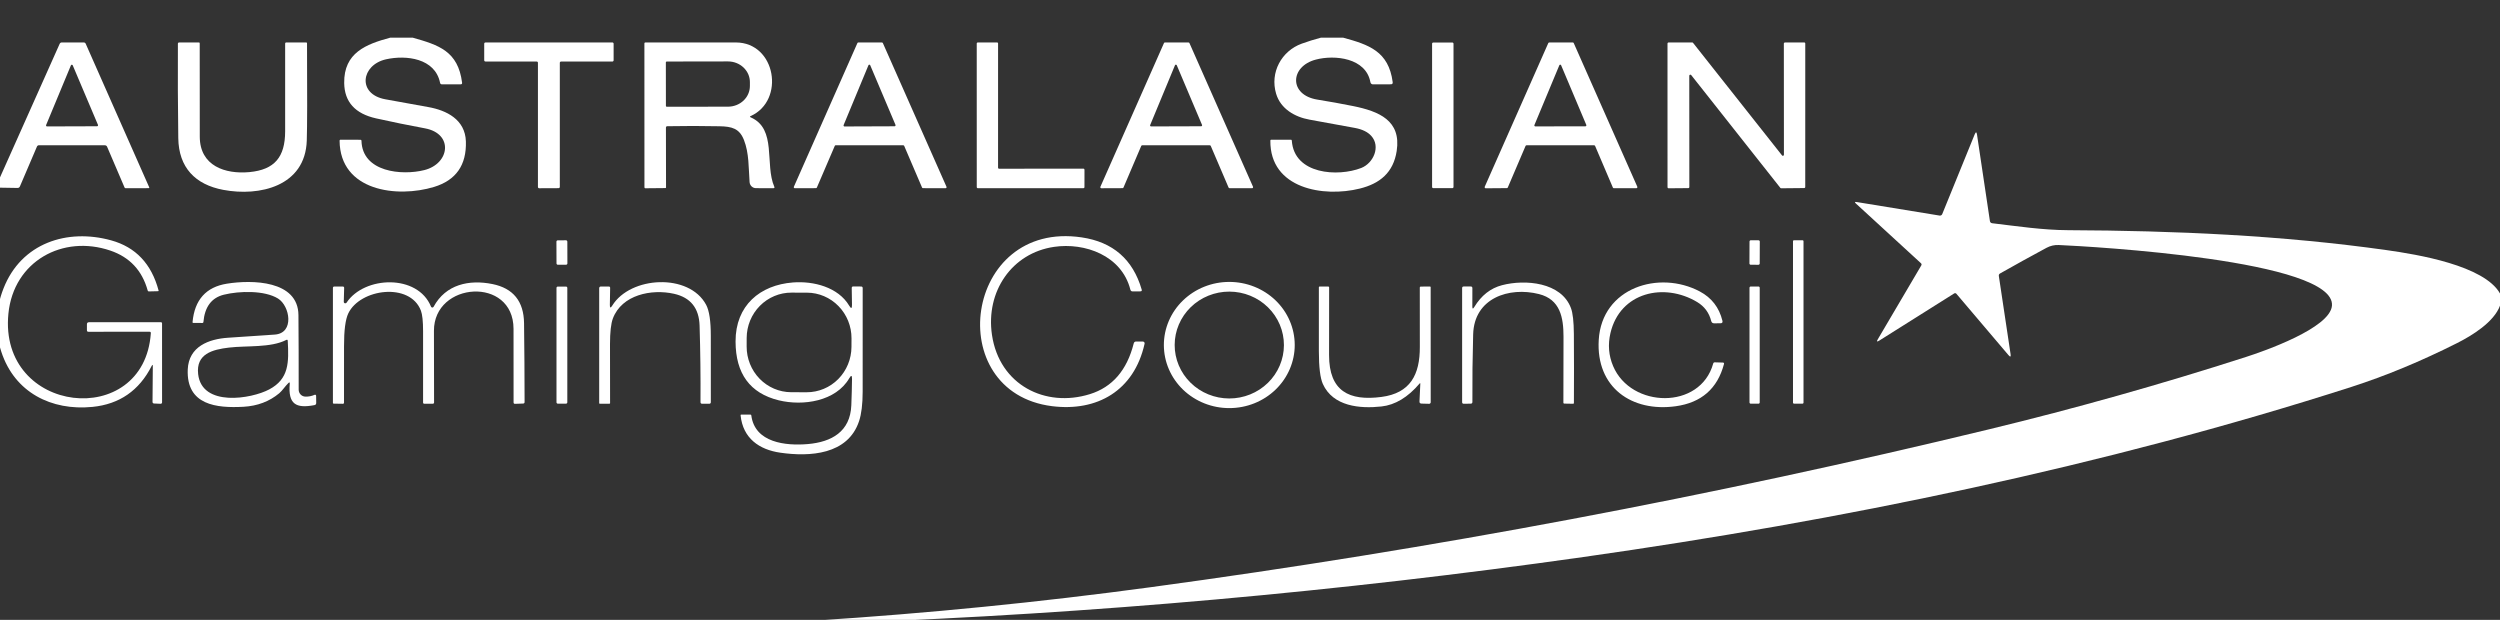<?xml version="1.0" encoding="UTF-8"?> <svg xmlns="http://www.w3.org/2000/svg" width="121" height="30" viewBox="0 0 121 30" fill="none"><rect x="0" y="0" width="121" height="30" fill="#333333" stroke="none"/><g clip-path="url(#clip0_1740_19878)"><path d="M18.885 1.824H19.979C21.233 2.18 22.17 2.471 22.365 4.001C22.372 4.054 22.349 4.081 22.296 4.082H21.388C21.338 4.082 21.309 4.056 21.299 4.006C21.058 2.819 19.659 2.652 18.682 2.871C17.475 3.143 17.28 4.551 18.642 4.804C19.335 4.933 20.029 5.058 20.724 5.181C21.615 5.338 22.515 5.785 22.549 6.844C22.584 7.989 22.071 8.724 21.009 9.047C19.229 9.59 16.456 9.26 16.436 6.805C16.436 6.794 16.44 6.783 16.448 6.775C16.456 6.766 16.467 6.762 16.478 6.762L17.453 6.765C17.464 6.765 17.474 6.769 17.482 6.777C17.49 6.785 17.495 6.795 17.495 6.807C17.528 8.341 19.462 8.503 20.535 8.233C21.773 7.923 21.959 6.47 20.57 6.212C19.776 6.065 18.985 5.904 18.197 5.728C17.186 5.501 16.673 4.932 16.659 4.02C16.636 2.552 17.721 2.138 18.885 1.824Z" fill="white"></path><path d="M63.93 1.824H65.012C66.25 2.163 67.21 2.479 67.406 3.975C67.416 4.045 67.386 4.08 67.317 4.08L66.45 4.083C66.421 4.084 66.393 4.074 66.371 4.055C66.348 4.036 66.333 4.009 66.328 3.98C66.112 2.799 64.6 2.644 63.688 2.884C62.429 3.212 62.371 4.597 63.761 4.821C64.339 4.914 64.914 5.018 65.487 5.133C66.737 5.386 67.828 5.828 67.6 7.307C67.44 8.351 66.79 8.885 65.814 9.127C64.068 9.563 61.461 9.14 61.485 6.804C61.485 6.798 61.486 6.793 61.488 6.788C61.49 6.783 61.493 6.779 61.496 6.775C61.5 6.771 61.504 6.769 61.509 6.767C61.514 6.765 61.519 6.763 61.524 6.763L62.473 6.762C62.505 6.762 62.522 6.778 62.524 6.81C62.638 8.449 64.759 8.568 65.884 8.13C66.473 7.9 66.835 7.092 66.369 6.577C66.197 6.386 65.933 6.258 65.578 6.192C64.845 6.057 64.113 5.924 63.382 5.791C62.67 5.663 61.982 5.269 61.764 4.536C61.457 3.51 62.023 2.467 63.006 2.112C63.307 2.003 63.615 1.907 63.93 1.824Z" fill="white"></path><path d="M-0.225 9.079C-0.225 9.082 -0.225 9.086 -0.225 9.09L2.885 2.127C2.906 2.078 2.943 2.054 2.995 2.054L4.056 2.056C4.099 2.056 4.129 2.075 4.147 2.114L7.223 9.068C7.225 9.072 7.226 9.077 7.225 9.081C7.225 9.086 7.223 9.09 7.221 9.094C7.219 9.098 7.215 9.101 7.211 9.103C7.208 9.105 7.203 9.107 7.199 9.107L6.078 9.11C6.067 9.11 6.057 9.107 6.049 9.101C6.04 9.095 6.033 9.087 6.029 9.077L5.185 7.106C5.164 7.056 5.126 7.032 5.073 7.032L1.883 7.03C1.863 7.03 1.843 7.036 1.827 7.047C1.81 7.059 1.797 7.075 1.789 7.093L0.965 9.02C0.942 9.073 0.902 9.098 0.845 9.097L-0.225 9.079ZM2.232 6.051C2.229 6.059 2.228 6.067 2.228 6.075C2.229 6.083 2.232 6.091 2.237 6.098C2.241 6.104 2.247 6.11 2.254 6.114C2.261 6.117 2.269 6.119 2.277 6.119L4.697 6.111C4.705 6.111 4.713 6.109 4.72 6.105C4.727 6.101 4.733 6.096 4.737 6.089C4.742 6.082 4.744 6.074 4.745 6.066C4.746 6.058 4.744 6.05 4.741 6.042L3.521 3.163C3.518 3.154 3.511 3.146 3.503 3.141C3.495 3.135 3.486 3.132 3.477 3.132C3.467 3.132 3.458 3.135 3.45 3.141C3.442 3.146 3.436 3.154 3.432 3.163L2.232 6.051Z" fill="white"></path><path d="M12.069 8.33C13.297 8.216 13.798 7.595 13.801 6.362C13.804 4.949 13.804 3.534 13.801 2.116C13.801 2.075 13.821 2.054 13.86 2.054H14.813C14.845 2.054 14.86 2.071 14.86 2.103C14.873 4.569 14.87 6.135 14.848 6.802C14.777 9.023 12.551 9.519 10.809 9.19C9.451 8.935 8.649 8.111 8.629 6.686C8.608 5.147 8.602 3.624 8.61 2.116C8.611 2.076 8.631 2.056 8.67 2.056L9.62 2.054C9.651 2.054 9.666 2.07 9.666 2.102C9.668 3.587 9.669 5.09 9.669 6.61C9.669 8.037 10.907 8.438 12.069 8.33Z" fill="white"></path><path d="M25.977 2.979L23.495 2.977C23.479 2.977 23.464 2.971 23.453 2.96C23.442 2.948 23.436 2.933 23.436 2.917V2.116C23.436 2.1 23.442 2.085 23.453 2.073C23.464 2.062 23.479 2.056 23.495 2.056L29.639 2.054C29.655 2.054 29.67 2.06 29.681 2.072C29.692 2.083 29.699 2.098 29.699 2.114V2.919C29.699 2.935 29.692 2.95 29.681 2.961C29.67 2.973 29.655 2.979 29.639 2.979H27.154C27.139 2.979 27.124 2.985 27.113 2.997C27.102 3.008 27.095 3.023 27.095 3.039V9.046C27.095 9.062 27.089 9.078 27.078 9.089C27.067 9.1 27.052 9.107 27.036 9.107L26.095 9.111C26.079 9.111 26.064 9.105 26.053 9.094C26.042 9.082 26.036 9.067 26.036 9.051V3.039C26.036 3.031 26.035 3.023 26.032 3.016C26.029 3.009 26.024 3.002 26.019 2.997C26.013 2.991 26.007 2.986 26 2.983C25.992 2.98 25.985 2.979 25.977 2.979Z" fill="white"></path><path d="M36.335 5.68C37.611 6.236 37.005 7.957 37.476 9.038C37.496 9.085 37.481 9.109 37.431 9.109L36.59 9.107C36.511 9.107 36.436 9.077 36.378 9.023C36.321 8.969 36.286 8.895 36.28 8.816C36.229 8.126 36.259 7.411 36.006 6.772C35.785 6.213 35.417 6.123 34.829 6.111C33.986 6.093 33.143 6.093 32.3 6.109C32.254 6.11 32.231 6.134 32.231 6.18L32.236 9.073C32.236 9.093 32.226 9.103 32.206 9.103L31.233 9.112C31.222 9.112 31.211 9.108 31.203 9.099C31.195 9.091 31.191 9.08 31.191 9.069L31.189 2.095C31.189 2.084 31.193 2.074 31.201 2.067C31.208 2.059 31.218 2.055 31.228 2.055C32.685 2.054 34.146 2.054 35.612 2.055C37.558 2.056 38.012 4.86 36.334 5.617C36.286 5.637 36.286 5.658 36.335 5.68ZM32.227 3.018L32.23 5.127C32.23 5.138 32.234 5.148 32.242 5.156C32.249 5.163 32.259 5.167 32.269 5.167L35.239 5.163C35.52 5.162 35.789 5.056 35.987 4.868C36.185 4.68 36.296 4.425 36.295 4.159V3.974C36.295 3.842 36.268 3.712 36.215 3.591C36.161 3.469 36.083 3.359 35.985 3.266C35.886 3.173 35.77 3.099 35.641 3.049C35.513 2.999 35.375 2.973 35.236 2.973L32.266 2.978C32.256 2.978 32.246 2.982 32.239 2.99C32.231 2.997 32.227 3.008 32.227 3.018Z" fill="white"></path><path d="M43.719 7.032L40.448 7.03C40.438 7.03 40.429 7.033 40.421 7.038C40.414 7.043 40.407 7.051 40.404 7.059L39.537 9.077C39.533 9.086 39.527 9.093 39.519 9.099C39.511 9.104 39.502 9.107 39.493 9.107L38.469 9.11C38.46 9.11 38.452 9.108 38.445 9.104C38.438 9.1 38.432 9.095 38.427 9.088C38.422 9.081 38.42 9.073 38.419 9.065C38.418 9.056 38.42 9.048 38.423 9.04L41.499 2.083C41.503 2.074 41.51 2.067 41.518 2.062C41.526 2.057 41.535 2.054 41.545 2.054L42.687 2.056C42.697 2.056 42.706 2.058 42.713 2.064C42.721 2.069 42.727 2.076 42.731 2.085L45.81 9.04C45.814 9.048 45.815 9.056 45.814 9.065C45.814 9.073 45.811 9.081 45.806 9.088C45.802 9.095 45.795 9.1 45.788 9.104C45.781 9.108 45.773 9.11 45.765 9.11L44.671 9.107C44.661 9.107 44.652 9.104 44.645 9.099C44.637 9.093 44.631 9.086 44.627 9.077L43.763 7.061C43.759 7.052 43.753 7.045 43.745 7.04C43.737 7.035 43.728 7.032 43.719 7.032ZM40.831 6.054C40.828 6.062 40.827 6.069 40.828 6.077C40.828 6.085 40.831 6.092 40.835 6.099C40.839 6.106 40.845 6.111 40.852 6.115C40.858 6.119 40.866 6.121 40.873 6.121L43.298 6.112C43.306 6.112 43.313 6.11 43.32 6.106C43.327 6.102 43.333 6.097 43.337 6.09C43.342 6.084 43.344 6.076 43.345 6.068C43.346 6.06 43.345 6.052 43.342 6.045L42.119 3.158C42.115 3.149 42.109 3.142 42.102 3.137C42.094 3.132 42.085 3.129 42.076 3.129C42.067 3.129 42.058 3.132 42.05 3.137C42.042 3.142 42.036 3.149 42.033 3.158L40.831 6.054Z" fill="white"></path><path d="M48.356 8.166L52.44 8.163C52.453 8.163 52.465 8.169 52.475 8.178C52.484 8.188 52.489 8.201 52.489 8.214L52.488 9.057C52.488 9.071 52.483 9.084 52.473 9.093C52.464 9.103 52.451 9.108 52.438 9.108H47.325C47.312 9.108 47.299 9.103 47.29 9.093C47.281 9.084 47.275 9.071 47.275 9.057L47.274 2.107C47.274 2.1 47.275 2.093 47.278 2.087C47.28 2.081 47.284 2.075 47.288 2.071C47.293 2.066 47.299 2.062 47.305 2.059C47.311 2.057 47.317 2.056 47.324 2.056L48.257 2.054C48.271 2.054 48.283 2.059 48.293 2.069C48.302 2.079 48.307 2.091 48.307 2.105L48.306 8.115C48.306 8.122 48.307 8.129 48.31 8.135C48.312 8.141 48.316 8.147 48.32 8.152C48.325 8.156 48.331 8.16 48.337 8.163C48.343 8.165 48.349 8.166 48.356 8.166Z" fill="white"></path><path d="M58.554 7.032H55.283C55.273 7.031 55.263 7.034 55.255 7.04C55.246 7.045 55.24 7.053 55.236 7.063L54.377 9.076C54.373 9.085 54.366 9.093 54.358 9.099C54.349 9.104 54.34 9.107 54.33 9.107L53.305 9.111C53.297 9.111 53.288 9.109 53.281 9.105C53.274 9.101 53.267 9.095 53.263 9.088C53.258 9.081 53.256 9.072 53.255 9.064C53.255 9.055 53.256 9.047 53.26 9.039L56.337 2.083C56.341 2.075 56.348 2.067 56.356 2.062C56.364 2.057 56.373 2.054 56.383 2.054L57.524 2.056C57.533 2.056 57.543 2.058 57.551 2.063C57.559 2.069 57.565 2.076 57.569 2.085L60.645 9.037C60.649 9.045 60.651 9.054 60.65 9.062C60.649 9.071 60.647 9.079 60.642 9.086C60.638 9.093 60.632 9.099 60.624 9.104C60.617 9.108 60.608 9.11 60.6 9.11L59.51 9.108C59.5 9.108 59.491 9.106 59.482 9.1C59.474 9.095 59.467 9.087 59.463 9.077L58.601 7.063C58.597 7.053 58.591 7.045 58.582 7.04C58.574 7.034 58.564 7.031 58.554 7.032ZM55.668 6.053C55.665 6.06 55.663 6.068 55.664 6.076C55.665 6.083 55.667 6.091 55.672 6.097C55.676 6.104 55.681 6.109 55.688 6.113C55.695 6.117 55.702 6.119 55.71 6.119L58.135 6.111C58.142 6.112 58.15 6.11 58.157 6.106C58.164 6.102 58.17 6.097 58.174 6.09C58.178 6.084 58.181 6.076 58.182 6.068C58.183 6.06 58.181 6.052 58.178 6.045L56.956 3.158C56.952 3.149 56.946 3.142 56.938 3.137C56.931 3.132 56.922 3.129 56.912 3.129C56.903 3.129 56.894 3.132 56.886 3.137C56.879 3.142 56.873 3.149 56.869 3.158L55.668 6.053Z" fill="white"></path><path d="M70.292 2.058H69.371C69.339 2.058 69.313 2.084 69.313 2.117V9.049C69.313 9.081 69.339 9.107 69.371 9.107H70.292C70.324 9.107 70.35 9.081 70.35 9.049V2.117C70.35 2.084 70.324 2.058 70.292 2.058Z" fill="white"></path><path d="M73.837 7.063L72.978 9.074C72.974 9.083 72.967 9.091 72.959 9.097C72.951 9.102 72.941 9.105 72.931 9.105L71.908 9.113C71.9 9.113 71.891 9.111 71.883 9.106C71.876 9.102 71.87 9.096 71.865 9.089C71.86 9.081 71.857 9.073 71.857 9.064C71.856 9.056 71.858 9.047 71.861 9.039L74.937 2.086C74.941 2.077 74.948 2.069 74.956 2.064C74.965 2.059 74.974 2.056 74.984 2.056L76.122 2.054C76.132 2.054 76.142 2.057 76.15 2.062C76.158 2.068 76.165 2.076 76.169 2.085L79.245 9.036C79.249 9.044 79.25 9.052 79.25 9.061C79.249 9.07 79.246 9.078 79.242 9.086C79.237 9.093 79.23 9.099 79.223 9.103C79.215 9.108 79.207 9.11 79.198 9.11H78.11C78.1 9.11 78.091 9.107 78.082 9.101C78.074 9.096 78.067 9.088 78.063 9.079L77.203 7.063C77.198 7.053 77.192 7.046 77.183 7.04C77.175 7.035 77.165 7.032 77.156 7.032H73.884C73.874 7.032 73.864 7.035 73.856 7.04C73.848 7.046 73.841 7.053 73.837 7.063ZM74.266 6.051C74.263 6.058 74.262 6.066 74.262 6.074C74.263 6.082 74.266 6.089 74.27 6.096C74.274 6.102 74.28 6.108 74.286 6.112C74.293 6.115 74.301 6.118 74.308 6.118L76.733 6.113C76.74 6.113 76.748 6.111 76.755 6.108C76.762 6.104 76.768 6.099 76.772 6.092C76.777 6.085 76.779 6.078 76.78 6.07C76.781 6.062 76.78 6.054 76.777 6.047L75.558 3.158C75.555 3.149 75.549 3.142 75.541 3.137C75.534 3.132 75.525 3.129 75.515 3.129C75.506 3.129 75.497 3.132 75.489 3.137C75.482 3.142 75.476 3.149 75.472 3.158L74.266 6.051Z" fill="white"></path><path d="M81.713 9.105L80.76 9.113C80.746 9.113 80.733 9.107 80.723 9.097C80.714 9.088 80.708 9.074 80.708 9.06L80.707 2.108C80.707 2.094 80.712 2.081 80.722 2.071C80.731 2.061 80.745 2.056 80.758 2.056L81.904 2.054C81.911 2.054 81.919 2.056 81.926 2.06C81.932 2.063 81.938 2.068 81.943 2.074L86.25 7.521C86.256 7.53 86.265 7.536 86.276 7.54C86.287 7.543 86.298 7.542 86.308 7.539C86.318 7.535 86.327 7.528 86.333 7.519C86.34 7.509 86.343 7.498 86.342 7.487L86.338 2.11C86.338 2.096 86.343 2.082 86.353 2.073C86.362 2.063 86.375 2.057 86.389 2.057L87.324 2.054C87.338 2.054 87.351 2.06 87.36 2.069C87.37 2.079 87.375 2.093 87.375 2.107L87.374 9.05C87.374 9.063 87.368 9.077 87.359 9.087C87.349 9.097 87.336 9.102 87.322 9.102L86.207 9.113C86.2 9.113 86.192 9.111 86.185 9.107C86.178 9.104 86.172 9.099 86.168 9.093L81.854 3.633C81.847 3.625 81.838 3.618 81.827 3.615C81.817 3.612 81.806 3.612 81.795 3.616C81.785 3.62 81.776 3.627 81.77 3.636C81.764 3.645 81.761 3.656 81.761 3.667L81.764 9.053C81.764 9.06 81.763 9.066 81.76 9.073C81.758 9.079 81.754 9.085 81.749 9.09C81.744 9.095 81.739 9.099 81.732 9.101C81.726 9.104 81.719 9.105 81.713 9.105Z" fill="white"></path><path d="M121 14.204V14.794C120.709 15.588 119.654 16.238 118.92 16.607C117.176 17.485 115.471 18.192 113.805 18.728C101.762 22.594 89.101 25.189 76.639 26.959C64.79 28.64 52.888 29.702 40.932 30.145C39.629 30.193 38.262 30.169 36.926 30.172C36.911 30.172 36.904 30.166 36.906 30.156C36.906 30.154 36.907 30.152 36.909 30.148C36.912 30.144 36.917 30.142 36.923 30.141C37.773 30.068 38.732 30.082 39.468 30.034C44.894 29.688 50.301 29.151 55.69 28.421C69.342 26.572 82.867 24.025 96.265 20.78C100.453 19.766 104.599 18.599 108.702 17.278C109.581 16.996 112.774 15.884 112.867 14.797C113.053 12.585 101.187 11.927 99.644 11.859C99.435 11.85 99.236 11.895 99.05 11.995C98.295 12.402 97.546 12.815 96.805 13.235C96.755 13.263 96.735 13.305 96.744 13.361L97.312 17.141C97.332 17.276 97.299 17.292 97.211 17.189L94.688 14.217C94.675 14.202 94.658 14.192 94.639 14.19C94.621 14.187 94.601 14.191 94.585 14.201L90.957 16.485C90.842 16.557 90.819 16.534 90.889 16.415L92.989 12.849C93.013 12.807 93.008 12.77 92.972 12.738L89.827 9.852C89.755 9.787 89.766 9.763 89.862 9.778L93.877 10.434C93.903 10.438 93.93 10.433 93.953 10.42C93.976 10.407 93.994 10.386 94.004 10.362L95.574 6.506C95.629 6.372 95.667 6.376 95.688 6.52L96.311 10.695C96.321 10.76 96.358 10.796 96.423 10.805C97.654 10.95 98.853 11.135 100.106 11.141C105.233 11.163 110.427 11.388 115.508 12.105C117.014 12.318 120.232 12.847 121 14.204Z" fill="white"></path><path d="M7.34 17.713C6.735 18.905 5.779 19.565 4.474 19.694C2.492 19.89 0.712 18.999 0.066 17.032C-0.268 16.012 -0.233 14.986 0.172 13.954C1.034 11.761 3.253 11.046 5.38 11.633C6.566 11.96 7.332 12.77 7.676 14.062C7.681 14.082 7.673 14.093 7.653 14.094L7.205 14.105C7.175 14.106 7.157 14.092 7.149 14.063C6.879 13.091 6.277 12.447 5.342 12.129C3.042 11.344 0.66 12.638 0.407 15.178C-0.082 20.072 6.977 20.83 7.3 16.129C7.304 16.081 7.283 16.056 7.235 16.056L4.28 16.058C4.232 16.058 4.207 16.034 4.207 15.985V15.697C4.207 15.631 4.24 15.597 4.304 15.596L7.787 15.593C7.802 15.593 7.816 15.599 7.826 15.61C7.837 15.621 7.843 15.635 7.843 15.65L7.844 19.465C7.844 19.519 7.818 19.545 7.765 19.543L7.449 19.529C7.431 19.528 7.413 19.52 7.401 19.506C7.388 19.493 7.382 19.475 7.382 19.456L7.396 17.727C7.397 17.644 7.378 17.639 7.34 17.713Z" fill="white"></path><path d="M54.71 14.019C54.29 12.364 52.505 11.73 51.019 11.948C48.976 12.246 47.702 14.104 48.011 16.206C48.368 18.638 50.599 19.748 52.751 19.076C53.837 18.738 54.543 17.921 54.871 16.626C54.887 16.561 54.927 16.529 54.992 16.529L55.315 16.531C55.328 16.53 55.34 16.533 55.352 16.539C55.364 16.545 55.374 16.553 55.382 16.563C55.39 16.573 55.395 16.585 55.398 16.598C55.401 16.611 55.401 16.624 55.398 16.637C54.89 18.918 53.096 19.93 50.922 19.659C45.558 18.985 46.656 10.64 52.358 11.49C53.866 11.714 54.832 12.555 55.257 14.012C55.275 14.072 55.254 14.102 55.192 14.102L54.821 14.105C54.762 14.105 54.725 14.076 54.71 14.019Z" fill="white"></path><path d="M27.395 11.63L26.995 11.632C26.959 11.632 26.931 11.661 26.931 11.697L26.935 12.75C26.935 12.786 26.963 12.814 26.999 12.814L27.399 12.813C27.434 12.813 27.462 12.784 27.462 12.748L27.459 11.695C27.458 11.659 27.43 11.63 27.395 11.63Z" fill="white"></path><path d="M85.114 11.63L84.738 11.628C84.704 11.628 84.677 11.656 84.677 11.69L84.673 12.752C84.673 12.786 84.7 12.814 84.734 12.814L85.109 12.815C85.143 12.815 85.17 12.788 85.17 12.754L85.174 11.692C85.174 11.657 85.147 11.63 85.114 11.63Z" fill="white"></path><path d="M87.244 11.628H86.828C86.802 11.628 86.781 11.649 86.781 11.676V19.488C86.781 19.515 86.802 19.536 86.828 19.536H87.244C87.269 19.536 87.29 19.515 87.29 19.488V11.676C87.29 11.649 87.269 11.628 87.244 11.628Z" fill="white"></path><path d="M13.956 18.541C13.8 18.694 13.666 18.905 13.517 19.032C13.04 19.431 12.462 19.65 11.784 19.688C10.487 19.759 9.015 19.613 9.087 17.883C9.134 16.767 10.107 16.407 11.045 16.346C11.797 16.296 12.548 16.246 13.298 16.194C14.262 16.128 14.035 14.805 13.454 14.448C12.8 14.047 11.586 14.078 10.836 14.263C10.238 14.411 9.908 14.853 9.845 15.589C9.844 15.601 9.838 15.612 9.83 15.62C9.821 15.628 9.81 15.632 9.798 15.632L9.352 15.629C9.348 15.629 9.343 15.628 9.339 15.626C9.334 15.624 9.33 15.621 9.327 15.618C9.324 15.614 9.322 15.61 9.32 15.605C9.319 15.6 9.318 15.595 9.319 15.591C9.417 14.512 9.972 13.892 10.983 13.73C12.186 13.537 14.433 13.559 14.445 15.254C14.454 16.444 14.458 17.645 14.456 18.858C14.456 18.945 14.488 19.029 14.547 19.092C14.606 19.155 14.687 19.192 14.773 19.196C14.934 19.202 15.086 19.172 15.229 19.108C15.236 19.104 15.245 19.103 15.253 19.103C15.261 19.104 15.269 19.106 15.276 19.111C15.283 19.116 15.289 19.122 15.293 19.129C15.297 19.137 15.3 19.145 15.3 19.154L15.305 19.5C15.306 19.561 15.277 19.597 15.218 19.608C14.317 19.781 13.939 19.557 14.024 18.573C14.03 18.5 14.008 18.49 13.956 18.541ZM13.854 16.454C13.098 16.84 11.932 16.722 11.086 16.823C10.281 16.917 9.48 17.128 9.59 18.107C9.772 19.708 12.162 19.31 13.03 18.848C13.992 18.337 13.983 17.539 13.927 16.497C13.924 16.444 13.9 16.43 13.854 16.454Z" fill="white"></path><path d="M16.639 14.604C16.638 14.62 16.643 14.636 16.652 14.65C16.661 14.663 16.674 14.673 16.689 14.678C16.705 14.682 16.721 14.682 16.736 14.677C16.752 14.671 16.765 14.661 16.774 14.648C17.633 13.352 20.22 13.255 20.862 14.844C20.867 14.856 20.875 14.866 20.886 14.873C20.896 14.881 20.909 14.885 20.922 14.886C20.934 14.887 20.947 14.884 20.958 14.877C20.97 14.871 20.979 14.861 20.985 14.85C21.574 13.761 22.708 13.521 23.832 13.748C24.84 13.951 25.351 14.583 25.364 15.643C25.38 16.927 25.389 18.198 25.39 19.457C25.39 19.506 25.366 19.532 25.317 19.532L24.928 19.545C24.88 19.547 24.857 19.524 24.857 19.475C24.859 18.304 24.858 17.117 24.855 15.915C24.849 13.361 20.995 13.629 21.003 16.011C21.006 17.17 21.008 18.327 21.009 19.483C21.009 19.498 21.003 19.512 20.993 19.523C20.982 19.534 20.968 19.54 20.953 19.54L20.532 19.542C20.525 19.542 20.517 19.54 20.511 19.538C20.504 19.535 20.498 19.531 20.493 19.525C20.488 19.52 20.484 19.514 20.481 19.507C20.478 19.501 20.477 19.494 20.477 19.486C20.478 18.338 20.478 17.187 20.477 16.031C20.477 15.553 20.442 15.222 20.373 15.038C19.847 13.65 17.43 13.97 16.857 15.169C16.718 15.462 16.649 15.994 16.651 16.767C16.654 17.678 16.654 18.587 16.65 19.492C16.65 19.506 16.644 19.519 16.635 19.528C16.626 19.538 16.613 19.543 16.6 19.543L16.15 19.536C16.145 19.536 16.14 19.535 16.136 19.533C16.131 19.531 16.127 19.528 16.124 19.525C16.121 19.521 16.118 19.517 16.116 19.513C16.114 19.508 16.113 19.503 16.113 19.499V13.94C16.113 13.892 16.137 13.868 16.183 13.868H16.589C16.636 13.868 16.658 13.892 16.657 13.939L16.639 14.604Z" fill="white"></path><path d="M29.517 14.756C29.515 14.91 29.554 14.921 29.634 14.79C30.512 13.365 33.353 13.207 34.177 14.753C34.329 15.038 34.404 15.541 34.403 16.263C34.403 17.337 34.403 18.404 34.404 19.462C34.404 19.515 34.378 19.542 34.325 19.542H33.985C33.931 19.542 33.904 19.515 33.904 19.46C33.912 18.239 33.898 17.007 33.86 15.762C33.835 14.913 33.422 14.399 32.622 14.219C31.533 13.975 30.098 14.265 29.663 15.415C29.571 15.66 29.525 16.075 29.524 16.659C29.521 17.612 29.523 18.563 29.528 19.514C29.528 19.531 29.52 19.539 29.504 19.539L29.03 19.54C29.01 19.54 29.001 19.531 29.001 19.511V13.954C29.001 13.896 29.03 13.867 29.087 13.867L29.466 13.868C29.51 13.868 29.532 13.891 29.531 13.936L29.517 14.756Z" fill="white"></path><path d="M41.101 14.795C41.194 14.953 41.239 14.939 41.236 14.755L41.224 13.942C41.223 13.89 41.247 13.864 41.297 13.864L41.679 13.867C41.729 13.867 41.754 13.893 41.754 13.945C41.756 15.599 41.756 17.271 41.753 18.961C41.752 19.563 41.694 20.037 41.579 20.383C41.038 22.016 39.184 22.114 37.772 21.911C36.746 21.766 35.957 21.212 35.845 20.103C35.842 20.078 35.853 20.065 35.88 20.065L36.324 20.068C36.347 20.069 36.36 20.081 36.363 20.103C36.53 21.434 38.04 21.584 39.098 21.493C40.25 21.394 41.153 20.891 41.204 19.616C41.221 19.178 41.233 18.753 41.238 18.342C41.24 18.162 41.196 18.149 41.107 18.303C40.457 19.426 38.868 19.663 37.69 19.375C36.301 19.034 35.605 18.085 35.601 16.529C35.596 14.781 36.789 13.793 38.38 13.671C39.381 13.594 40.568 13.9 41.101 14.795ZM41.213 16.376C41.215 15.792 40.989 15.231 40.584 14.816C40.181 14.401 39.631 14.167 39.058 14.165L38.309 14.163C37.736 14.161 37.185 14.391 36.778 14.803C36.371 15.214 36.141 15.774 36.139 16.358L36.138 16.772C36.136 17.356 36.362 17.917 36.766 18.332C37.17 18.747 37.719 18.981 38.293 18.983L39.041 18.985C39.615 18.987 40.166 18.757 40.572 18.346C40.979 17.934 41.209 17.374 41.211 16.79L41.213 16.376Z" fill="white"></path><path d="M62.665 16.693C62.666 17.094 62.584 17.491 62.426 17.862C62.267 18.233 62.035 18.57 61.741 18.854C61.448 19.138 61.099 19.364 60.715 19.518C60.331 19.672 59.919 19.752 59.503 19.752C59.087 19.753 58.675 19.675 58.291 19.522C57.906 19.369 57.557 19.145 57.262 18.862C56.968 18.579 56.734 18.243 56.574 17.872C56.414 17.502 56.332 17.105 56.331 16.704C56.33 16.303 56.412 15.906 56.57 15.535C56.729 15.164 56.961 14.827 57.255 14.543C57.549 14.259 57.897 14.033 58.281 13.879C58.665 13.725 59.077 13.645 59.493 13.645C59.909 13.644 60.321 13.722 60.705 13.875C61.09 14.028 61.439 14.252 61.734 14.535C62.028 14.818 62.262 15.154 62.422 15.525C62.582 15.895 62.664 16.292 62.665 16.693ZM62.142 16.705C62.143 16.365 62.075 16.029 61.943 15.715C61.81 15.401 61.616 15.115 61.371 14.875C61.126 14.634 60.835 14.443 60.514 14.313C60.194 14.182 59.85 14.115 59.502 14.114C58.801 14.113 58.128 14.384 57.631 14.868C57.135 15.352 56.855 16.009 56.854 16.695C56.853 17.035 56.921 17.371 57.053 17.685C57.186 17.999 57.38 18.285 57.625 18.525C57.87 18.766 58.161 18.957 58.482 19.087C58.803 19.218 59.147 19.285 59.494 19.286C60.195 19.287 60.868 19.016 61.365 18.532C61.861 18.048 62.141 17.391 62.142 16.705Z" fill="white"></path><path d="M71.354 14.861C71.695 14.3 72.144 13.947 72.699 13.803C73.816 13.511 75.566 13.655 76.034 14.912C76.124 15.151 76.171 15.568 76.175 16.161C76.183 17.282 76.184 18.396 76.177 19.505C76.177 19.529 76.165 19.542 76.141 19.542L75.706 19.534C75.696 19.534 75.686 19.53 75.679 19.523C75.672 19.516 75.668 19.506 75.668 19.495C75.672 18.43 75.674 17.365 75.674 16.3C75.674 15.369 75.516 14.49 74.484 14.232C73.035 13.868 71.347 14.425 71.301 16.184C71.27 17.288 71.258 18.378 71.264 19.454C71.265 19.509 71.238 19.537 71.184 19.537L70.844 19.542C70.793 19.542 70.767 19.516 70.767 19.465V13.944C70.767 13.892 70.792 13.866 70.843 13.866H71.185C71.237 13.866 71.263 13.893 71.263 13.945L71.261 14.834C71.261 14.954 71.292 14.963 71.354 14.861Z" fill="white"></path><path d="M78.076 17.721C78.938 19.762 82.293 19.85 82.918 17.598C82.93 17.555 82.956 17.535 82.999 17.537L83.387 17.548C83.435 17.55 83.453 17.575 83.44 17.622C83.125 18.809 82.347 19.489 81.106 19.662C78.98 19.958 77.241 18.754 77.379 16.453C77.529 13.917 80.302 13.061 82.272 14.108C82.843 14.412 83.208 14.884 83.365 15.524C83.386 15.605 83.354 15.646 83.272 15.646L82.966 15.649C82.89 15.649 82.842 15.612 82.823 15.538C82.721 15.137 82.495 14.832 82.146 14.621C80.55 13.66 78.41 14.136 77.945 16.123C77.816 16.678 77.859 17.21 78.076 17.721Z" fill="white"></path><path d="M27.396 13.87H26.996C26.962 13.87 26.934 13.899 26.934 13.934V19.473C26.934 19.508 26.962 19.537 26.996 19.537H27.396C27.43 19.537 27.458 19.508 27.458 19.473V13.934C27.458 13.899 27.43 13.87 27.396 13.87Z" fill="white"></path><path d="M68.743 18.58C68.745 18.54 68.733 18.535 68.706 18.566C68.139 19.231 67.525 19.6 66.864 19.673C65.815 19.789 64.519 19.67 64.027 18.586C63.898 18.3 63.833 17.77 63.833 16.996C63.832 15.959 63.832 14.929 63.833 13.907C63.833 13.901 63.834 13.896 63.836 13.891C63.838 13.886 63.841 13.882 63.845 13.878C63.849 13.874 63.853 13.871 63.858 13.869C63.863 13.867 63.868 13.866 63.874 13.867H64.289C64.3 13.867 64.31 13.871 64.318 13.879C64.326 13.887 64.33 13.898 64.33 13.91C64.331 14.991 64.33 16.083 64.327 17.186C64.324 18.938 65.304 19.416 66.861 19.212C68.259 19.029 68.724 18.136 68.72 16.792C68.717 15.829 68.716 14.87 68.718 13.916C68.718 13.886 68.733 13.871 68.761 13.871L69.209 13.867C69.233 13.867 69.244 13.878 69.244 13.902L69.246 19.47C69.246 19.48 69.244 19.489 69.24 19.499C69.236 19.508 69.23 19.516 69.223 19.523C69.216 19.53 69.208 19.535 69.199 19.539C69.189 19.542 69.18 19.544 69.17 19.544L68.8 19.534C68.731 19.532 68.699 19.497 68.703 19.428L68.743 18.58Z" fill="white"></path><path d="M85.111 13.867H84.735C84.703 13.867 84.676 13.893 84.676 13.927V19.479C84.676 19.512 84.703 19.539 84.735 19.539H85.111C85.144 19.539 85.17 19.512 85.17 19.479V13.927C85.17 13.893 85.144 13.867 85.111 13.867Z" fill="white"></path></g><defs><clipPath id="clip0_1740_19878"><rect width="121" height="30" fill="white"></rect></clipPath></defs></svg> 